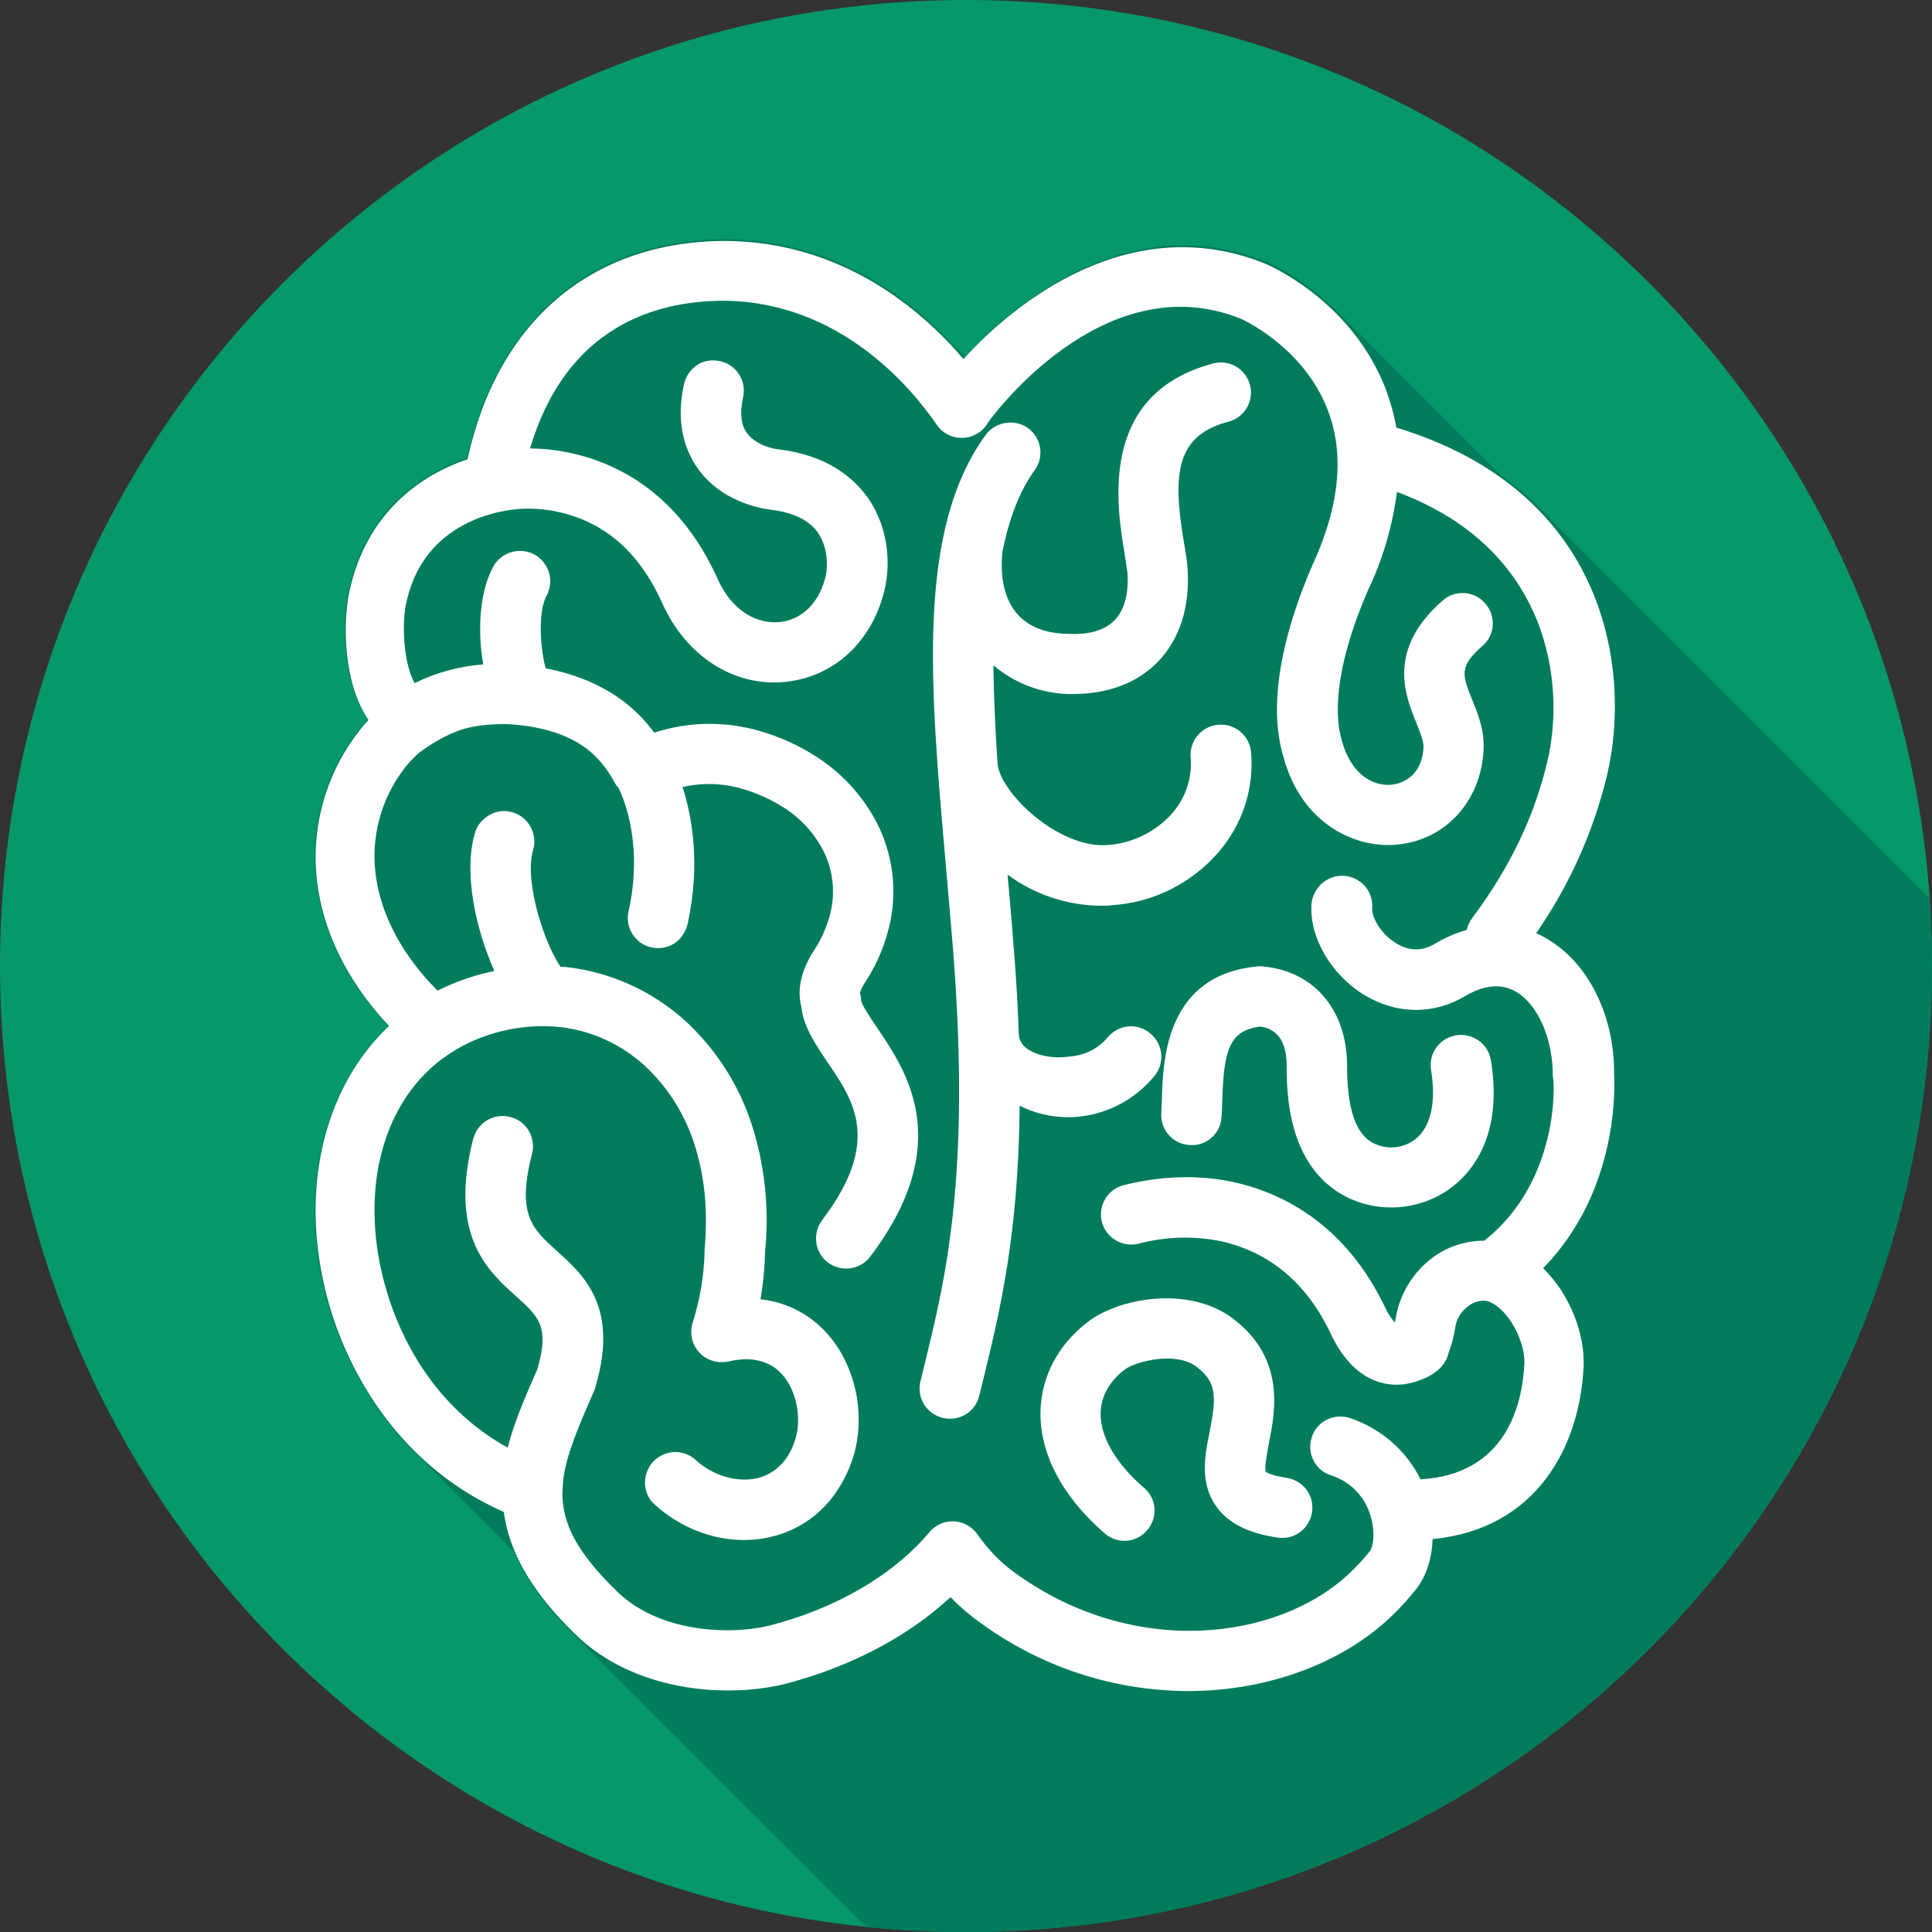 <svg width="800" height="800" viewBox="0 0 800 800" fill="none" xmlns="http://www.w3.org/2000/svg">
<rect x="0" y="0" width="800" height="800" fill="#333333" stroke="none"/>
<g clip-path="url(#clip0_500_3)">
<path d="M0.002 400.008C0.002 620.937 179.073 800.003 399.994 799.997C620.927 800.003 799.998 620.938 799.998 400.008C800.012 179.077 620.927 0 399.994 0C179.073 0 0.002 179.084 0.002 400.008Z" fill="#06976A"/>
<path d="M799.998 400.007C800 390.532 799.552 381.165 798.903 371.856C798.323 371.273 641.527 214.512 640.762 213.714C635.363 207.737 629.023 202.114 621.718 196.947C621.137 196.377 554.435 129.664 553.629 128.913C539.384 114.688 524.745 108.488 524.523 108.393C469.109 86.049 421.289 123.91 399.647 147.714C398.975 147.016 393.541 141.636 392.725 140.821C374.117 121.453 343.666 99.439 300.941 99.049C245.144 99.049 205.966 132.067 193.399 189.666C171.196 197.098 149.703 214.759 143.81 247.13C141.918 258.323 141.557 282.17 152.26 297.87C150.865 299.376 149.524 300.943 148.231 302.596C136.303 317.782 129.792 337.514 130.37 356.692C131.289 388.691 149.126 412.635 160.787 424.944C160.743 424.98 160.707 425.018 160.67 425.054C145.606 439.371 135.673 458.844 131.964 481.365C128.718 500.788 130.34 522.061 136.654 542.867C140.343 555.031 149.423 577.774 168.388 598.067C169.109 598.877 212.357 641.994 212.96 642.645C217.538 653.669 225.613 665.303 238.746 678.001C238.827 678.081 238.927 678.136 239.01 678.215C239.732 678.937 240.362 679.642 241.115 680.37C241.196 680.45 356.474 795.754 357.23 796.485C357.311 796.565 357.411 796.621 357.496 796.701C357.891 797.096 358.272 797.49 358.649 797.879C372.242 799.274 386.033 800.001 399.995 800.001C620.927 800.004 799.998 620.937 799.998 400.007Z" fill="#007C5D"/>
<path d="M668.363 444.835C668.613 420.571 657.607 398.559 640.471 388.678C639.096 387.801 637.594 387.051 636.094 386.426C649.977 366.414 659.983 344.026 665.612 320.262C675.118 279.239 666.863 203.946 578.187 177.055C577.187 171.302 575.56 165.674 573.434 160.171C558.801 123.526 524.154 109.266 523.779 109.141C468.247 86.754 420.345 125.026 398.958 148.665C381.449 128.152 348.928 100.262 300.777 99.762C245.119 99.762 206.098 132.78 193.591 190.188C171.454 197.566 150.067 215.202 144.189 247.471C142.312 258.602 141.937 282.366 152.568 298.125C151.193 299.627 149.817 301.127 148.567 302.878C136.56 318.262 130.306 337.272 130.682 356.784C131.559 388.678 149.443 412.565 161.074 424.823L160.949 424.948C145.94 439.206 136.06 458.592 132.307 481.106C129.056 500.491 130.681 521.754 136.935 542.391C142.564 561.027 160.574 604.927 208.602 626.064C210.729 641.699 219.109 658.333 238.744 677.219C261.882 699.483 298.279 703.484 324.294 697.48C351.685 690.477 375.824 677.842 393.583 661.333C397.209 665.085 401.212 668.588 405.464 671.589C430.478 690.1 460.747 700.106 491.889 700.231C525.282 700.231 555.924 688.474 575.812 669.589C579.69 665.963 583.19 662.085 586.443 657.958C590.571 652.705 592.948 645.327 593.198 637.321C636.598 633.067 654.108 598.674 655.733 566.03C656.358 552.397 650.105 536.013 638.974 525.132C670.49 492.988 668.613 449.339 668.363 444.835ZM614.582 513.751H614.457C606.952 513.751 599.698 516.127 593.695 520.379C585.315 526.509 579.562 535.637 577.935 545.893C577.81 546.518 577.685 547.144 577.56 547.643C575.934 545.766 574.559 543.641 573.559 541.39C560.426 513.874 539.165 496.113 511.898 489.735C497.139 486.359 481.506 486.734 465.372 490.735C458.617 492.362 454.615 499.24 456.24 505.87C457.867 512.498 464.745 516.626 471.375 515.001C482.756 511.999 494.764 511.624 506.27 514.124C526.031 518.752 541.165 531.51 550.921 552.021C560.551 572.658 574.31 574.158 581.688 573.158C584.815 572.658 587.691 571.783 590.568 570.407C591.693 569.907 592.82 569.282 593.82 568.53C596.946 566.529 599.198 563.402 599.948 559.774C601.199 556.522 602.074 553.146 602.574 549.769C603.074 546.143 605.076 542.89 608.077 540.765C610.204 539.138 612.83 538.388 615.455 538.638C624.085 540.89 631.59 555.147 631.215 564.654C630.338 582.04 623.46 610.555 588.19 612.555C582.312 600.549 571.681 591.418 558.923 587.166C552.295 585.04 545.29 588.541 543.164 595.171C541.037 601.799 544.539 608.804 551.168 610.93C559.173 613.432 565.301 619.81 567.552 627.814C569.679 634.944 568.429 640.822 567.303 642.199C564.801 645.45 561.924 648.452 558.923 651.33C529.406 679.345 469.497 686.975 420.342 651.33C414.212 646.953 409.086 641.574 404.833 635.446C402.581 632.194 399.08 630.192 395.077 629.942H394.452C390.7 629.942 387.197 631.569 384.822 634.446C369.939 652.206 346.175 666.089 318.283 673.219C299.647 677.472 272.132 674.969 255.872 659.336C241.365 645.328 234.735 634.447 233.233 623.441C232.638 619.008 232.882 617.152 233.233 612.56C234.608 602.179 239.487 590.797 245.865 576.29C246.115 575.79 246.24 575.413 246.365 574.915C256.621 541.271 241.612 527.887 230.73 518.132C220.599 509.001 213.846 503.123 220.224 478.109C222.101 471.481 218.348 464.476 211.595 462.599C204.966 460.723 197.962 464.476 196.085 471.229C195.96 471.479 195.96 471.729 195.835 471.979C185.831 511.752 201.965 526.26 213.846 536.891C222.977 545.146 227.729 549.274 222.476 567.033C217.598 578.165 212.969 588.671 210.22 599.427C178.951 582.168 165.568 552.774 160.317 535.265C155.063 518.13 153.812 500.871 156.315 485.235C159.192 468.101 166.446 453.592 177.577 443.085C184.331 436.707 192.587 431.829 201.466 428.828C211.348 425.451 221.854 424.2 232.233 425.325C245.116 426.826 257.247 432.454 266.879 441.209C277.01 450.588 284.265 462.471 288.141 475.729C291.893 488.237 293.144 501.868 291.768 517.252C291.643 527.634 289.891 538.015 286.765 547.894C284.763 554.522 288.515 561.527 295.144 563.529C297.146 564.154 299.397 564.154 301.522 563.779C311.152 561.527 318.782 563.404 323.91 569.157C330.039 576.036 332.164 587.918 329.038 596.922C326.161 605.177 320.783 610.305 313.653 612.057C305.149 614.058 294.893 611.057 287.515 604.052C282.136 599.675 274.257 600.549 269.879 605.928C266.001 610.807 266.127 617.81 270.379 622.313C283.886 635.071 302.772 640.449 319.532 636.321C335.041 632.569 346.797 621.561 352.677 605.177C358.93 587.668 354.803 566.029 342.672 552.397C335.542 544.268 325.661 539.14 314.907 538.013C316.032 531.508 316.657 525.005 316.783 518.502C318.533 501.618 316.908 484.607 312.155 468.473C307.027 450.837 297.146 435.079 283.765 422.696C270.007 410.314 252.747 402.436 234.362 400.434C233.612 400.309 232.86 400.434 232.11 400.309C226.107 391.929 216.852 365.915 220.729 352.031C222.855 344.901 218.352 337.272 210.724 336.022C207.348 335.397 203.721 336.397 200.968 338.648C198.716 340.398 197.216 342.65 196.591 345.153C191.838 361.662 197.091 385.051 204.721 402.061C200.97 402.811 197.216 403.811 193.59 405.062C189.337 406.437 185.21 408.189 181.207 410.19C172.952 402.061 155.818 382.298 155.068 355.784C154.818 342.151 159.196 328.769 167.576 318.012C169.326 315.761 171.202 313.759 173.329 311.883C177.776 308.473 184.812 303.98 192.34 301.752C195.966 300.752 199.595 300.25 203.346 300.002C206.973 299.752 210.476 299.752 214.102 300.127C242.493 303.003 250.249 316.386 255.251 325.266C255.501 325.641 255.876 325.891 256.127 326.266C258.129 330.267 266.508 349.529 260.255 377.42C258.754 384.173 263.007 390.803 269.761 392.303C272.013 392.803 274.39 392.678 276.516 391.928C280.769 390.553 283.771 386.8 284.771 382.422C290.149 357.658 286.521 338.02 282.644 325.889C291.024 324.012 299.655 324.262 307.783 326.766C313.661 328.515 319.289 331.019 324.542 334.395C331.672 338.898 337.425 345.276 341.177 352.781C345.305 361.286 346.055 371.042 343.303 380.047C341.928 384.675 339.927 389.178 337.3 393.179C331.797 401.559 329.922 409.564 331.797 416.818C332.674 425.073 337.55 432.203 342.553 439.706C353.685 455.965 365.066 472.724 340.427 505.243C336.299 510.746 337.3 518.626 342.803 522.752C348.306 526.879 356.186 525.879 360.313 520.376C395.833 473.474 375.322 443.457 363.189 425.571C360.688 421.82 356.811 416.192 356.561 414.19C356.561 413.19 356.436 412.189 356.061 411.314C356.061 411.314 356.186 409.939 358.188 406.811C362.189 400.681 365.317 394.053 367.319 386.925C371.822 372.042 370.445 355.908 363.692 341.898C357.939 330.392 349.185 320.511 338.303 313.508C331.049 308.755 323.046 305.128 314.791 302.752C300.407 298.498 285.149 298.75 270.891 303.377C263.888 293.747 251.005 281.614 225.991 276.736C223.865 269.733 222.488 253.472 226.366 246.594C229.618 240.464 227.366 232.961 221.238 229.583C215.36 226.457 207.98 228.458 204.479 234.211C198.349 245.092 197.724 261.727 200.102 275.109C190.221 275.859 180.592 278.486 171.712 282.864C167.335 275.234 166.459 260.225 167.834 251.596C174.462 214.824 208.982 211.072 215.735 210.697C225.115 210.197 234.496 212.072 243.126 215.95C256.633 222.203 266.89 233.336 274.394 250.096C284.15 271.733 304.036 284.489 325.049 282.364C345.31 280.363 361.195 265.73 366.322 244.092C368.699 233.961 368.199 218.703 359.319 206.071C353.816 198.316 342.935 188.435 322.172 186.058C318.921 185.683 312.543 183.807 309.289 179.305C306.788 175.929 306.288 170.926 307.663 164.672C309.664 156.293 302.785 147.913 293.03 149.415C291.779 149.665 290.529 150.04 289.404 150.666C286.027 152.668 283.9 155.794 283.15 159.421C279.524 176.18 284.275 187.436 288.904 193.941C298.66 207.699 314.544 210.45 319.171 211.075C328.425 212.2 335.055 215.328 338.682 220.582C343.058 226.835 342.683 234.966 341.933 238.466C339.306 249.597 332.052 256.725 322.672 257.602C314.543 258.352 303.661 254.099 297.283 239.966C287.279 217.703 272.519 202.069 253.508 193.313C242.877 188.435 231.246 185.808 219.49 185.683C234.373 135.53 271.019 124.523 299.911 124.523C347.939 125.023 377.331 160.543 387.838 175.802C390.214 179.429 394.342 181.43 398.594 181.305C402.847 181.18 406.848 178.929 408.975 175.175C409.35 174.425 456.378 108.762 513.91 132.026C514.16 132.151 539.3 143.282 549.556 169.172C556.934 187.683 554.809 209.571 543.303 234.335C525.793 275.108 527.293 300.247 531.545 313.755C539.05 341.27 561.562 351.776 579.323 349.65C599.335 347.398 613.593 330.889 614.343 309.877C614.593 302.122 611.966 295.492 609.59 289.741C605.462 279.484 604.087 275.983 613.843 267.478C619.096 262.975 619.596 254.97 614.968 249.842C610.465 244.589 602.46 244.089 597.332 248.717C574.195 268.978 581.823 287.866 586.451 299.245C587.952 303.123 589.452 306.75 589.452 309.127C589.077 319.633 582.573 324.136 576.57 324.886C569.44 325.762 559.81 321.634 555.684 306.875C553.182 298.745 551.181 279.984 566.315 244.714C572.568 231.707 576.571 217.949 578.448 203.691C642.108 227.33 648.113 283.613 640.858 314.755C635.48 337.892 625.224 359.279 609.59 380.167C608.465 381.668 607.713 383.293 607.338 385.045C602.585 386.42 598.084 388.422 593.956 390.923C588.827 393.925 583.449 393.925 578.071 390.548C571.818 386.797 567.94 379.917 568.19 376.04C568.69 369.161 563.562 363.158 556.559 362.658C556.559 362.658 556.559 362.658 556.434 362.658C549.554 362.283 543.676 367.536 543.051 374.415C542.174 388.173 551.181 403.557 564.813 411.937C578.196 420.067 593.456 420.317 606.712 412.437C614.591 407.809 621.594 407.184 627.598 410.561C636.729 415.814 643.107 429.946 642.982 445.831C643.726 447.212 646.101 488.987 614.582 513.751Z" fill="white"/>
<path d="M602.951 428.701C596.071 429.826 591.445 436.206 592.57 443.086C594.821 456.844 592.32 467.225 585.566 472.103C580.563 475.606 574.185 476.104 568.682 473.354C561.304 469.603 557.801 459.097 557.801 441.336C557.801 418.322 544.168 402.064 522.906 400.187C522.156 400.063 521.279 400.063 520.529 400.187C482.632 403.814 481.632 439.209 481.131 454.344C481.006 456.72 481.006 458.847 480.881 460.597C480.256 467.476 485.384 473.604 492.262 474.104C499.017 474.854 505.145 469.851 505.77 463.098C505.77 462.973 505.77 462.848 505.77 462.723C506.02 460.472 506.02 457.845 506.145 454.969C506.77 434.581 509.271 426.701 521.779 425.076C525.531 425.576 532.785 427.703 532.785 441.211C532.785 451.467 532.785 482.859 557.299 495.492C571.057 502.495 587.691 501.245 600.324 492.24C608.954 485.987 622.587 470.853 617.335 438.959C616.209 432.203 609.705 427.575 602.951 428.701Z" fill="white"/>
<path d="M458.869 429.328C454.867 434.206 449.112 437.082 442.859 437.457C435.103 438.875 421.847 436.286 421.847 427.951C421.472 417.195 420.847 405.814 419.845 393.431L419.72 392.056C418.97 381.8 418.094 371.92 417.219 362.164C428.35 370.419 441.858 374.922 455.74 375.047C457.367 375.047 459.117 375.047 460.744 374.797C477.754 373.672 493.512 365.666 504.643 352.784C514.525 341.278 519.403 326.394 518.026 311.261C517.276 304.381 511.147 299.38 504.268 300.13C497.514 300.755 492.511 306.758 493.012 313.513C493.762 321.892 491.011 330.272 485.508 336.65C478.628 344.405 468.998 349.158 458.742 349.908C438.105 351.534 413.859 327.884 413.067 316.1C412.191 304.094 411.464 286.497 411.341 275.491C419.97 282.746 430.727 286.997 441.983 287.372C442.733 287.372 443.484 287.372 444.359 287.372C458.867 287.372 471 282.744 479.504 273.989C488.509 264.61 492.762 251.35 491.761 235.718C491.636 232.841 491.011 229.089 490.259 224.711C485.381 195.946 487.008 180.187 508.895 174.558C515.523 172.682 519.401 165.804 517.525 159.174C515.648 152.669 509.145 148.918 502.642 150.419C454.74 162.927 462.369 209.204 465.622 228.964C466.122 232.341 466.622 235.218 466.873 237.469C467.248 243.347 466.623 251.477 461.62 256.73C456.617 261.983 448.737 262.733 442.984 262.483C410.723 262.457 414.828 231.749 415.092 228.464C417.719 215.332 421.847 203.825 428.35 194.821C432.603 189.068 431.227 180.938 425.223 176.937C422.347 175.06 418.719 174.56 415.467 175.31C412.216 176.06 409.839 177.812 408.089 180.188C379.447 219.711 385.075 283.497 391.58 357.416C392.58 369.297 393.706 381.554 394.706 394.061L394.831 395.811C401.834 487.113 391.455 529.763 383.074 564.033L381.072 572.288C379.57 579.043 383.824 585.671 390.578 587.171C397.206 588.672 403.836 584.669 405.461 578.04L407.463 569.91C413.967 543.144 421.72 511.502 422.222 457.846C428.352 460.973 435.23 462.599 442.108 462.599H443.734C456.992 462.1 469.375 455.971 477.879 445.715C482.383 440.462 481.758 432.582 476.504 428.079C471.25 423.448 463.37 424.075 458.869 429.328Z" fill="white"/>
<path d="M430.853 584.167C430.353 601.426 439.608 619.312 456.869 634.446C461.872 639.324 469.751 639.199 474.504 634.196C479.382 629.193 479.257 621.313 474.254 616.56C474.004 616.31 473.629 615.935 473.254 615.684C461.748 605.552 455.494 594.671 455.745 584.917C455.995 576.412 461.248 570.532 465.626 567.156C470.003 563.779 486.764 559.401 495.393 565.904C504.023 572.409 503.648 578.662 500.896 592.795C498.895 602.676 496.643 613.932 503.648 623.812C508.526 630.691 516.906 634.943 529.162 636.695C536.042 637.695 542.295 632.943 543.295 626.063C544.295 619.184 539.543 612.931 532.664 611.931C525.909 610.931 524.159 609.429 524.159 609.429C523.409 607.803 524.784 601.424 525.41 597.671C528.037 584.538 532.414 562.401 510.401 545.892C492.015 532.134 462.998 537.512 450.24 547.518C438.108 556.901 431.228 570.034 430.853 584.167Z" fill="white"/>
</g>
<defs>
<clipPath id="clip0_500_3">
<rect width="800" height="800" fill="white"/>
</clipPath>
</defs>
</svg>
